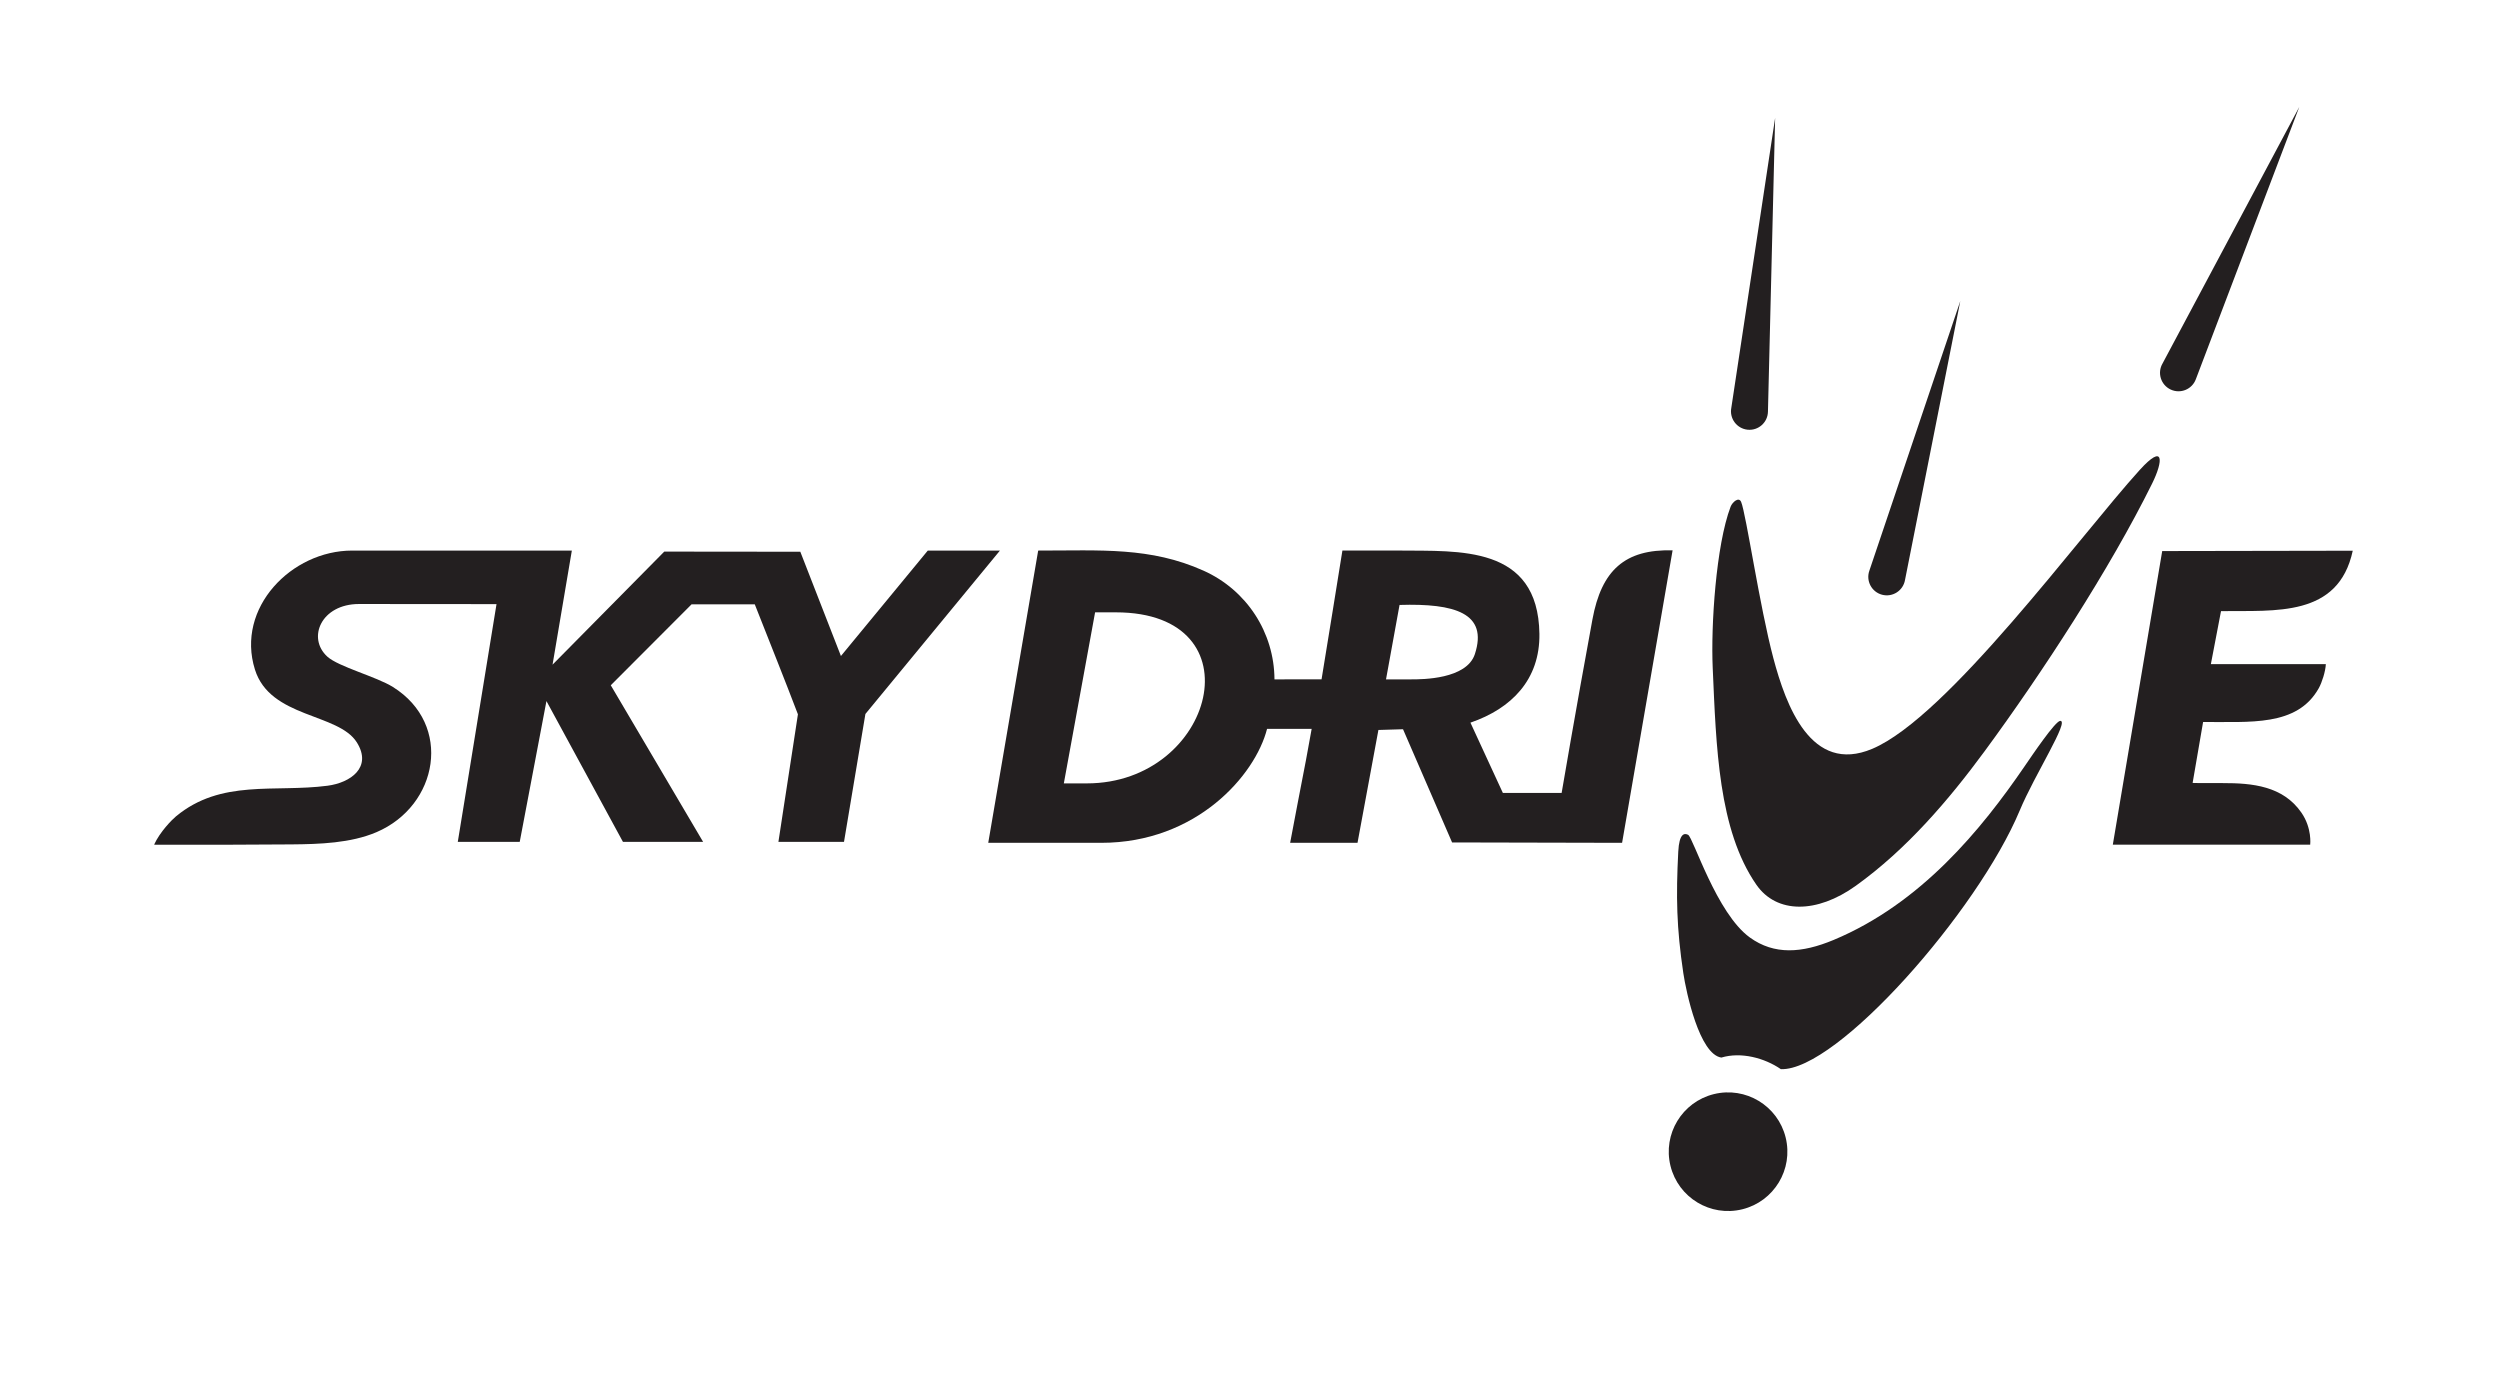 <?xml version="1.0" encoding="UTF-8" standalone="no"?>
<!-- Created with Inkscape (http://www.inkscape.org/) -->

<svg
   version="1.1"
   id="svg1"
   width="1011.88"
   height="561.467"
   viewBox="0 0 1011.88 561.467"
   sodipodi:docname="logo.eps"
   xmlns:inkscape="http://www.inkscape.org/namespaces/inkscape"
   xmlns:sodipodi="http://sodipodi.sourceforge.net/DTD/sodipodi-0.dtd"
   xmlns="http://www.w3.org/2000/svg"
   xmlns:svg="http://www.w3.org/2000/svg">
  <defs
     id="defs1" />
  <sodipodi:namedview
     id="namedview1"
     pagecolor="#ffffff"
     bordercolor="#000000"
     borderopacity="0.25"
     inkscape:showpageshadow="2"
     inkscape:pageopacity="0.0"
     inkscape:pagecheckerboard="0"
     inkscape:deskcolor="#d1d1d1">
    <inkscape:page
       x="0"
       y="0"
       inkscape:label="1"
       id="page1"
       width="1011.88"
       height="561.467"
       margin="0"
       bleed="0" />
  </sodipodi:namedview>
  <g
     id="g1"
     inkscape:groupmode="layer"
     inkscape:label="1">
    <g
       id="group-R5">
      <path
         id="path2"
         d="m 3043.07,2546.02 -409.42,-497.26 -65.14,-389.21 h -199.59 l 59.36,388.22 c -40.17,105.51 -83.59,213.6 -131.3,334.68 -86.09,0 -192.35,0 -192.35,0 l -245.86,-246.32 281,-476.58 h -243.93 l -232.85,428.53 -81.31,-428.53 h -188.5 l 117.85,723.53 c 0,0 -290.12,0.34 -418.39,0.34 -115.093,0 -158.984,-103.22 -96.406,-160.19 33.716,-30.7 149.206,-60.86 199.596,-92.36 183.09,-114.45 138.3,-361.39 -50.19,-441.86 -78.22,-33.39 -173.46,-36.46 -258.499,-37.16 -140.293,-1.14 -273,-1.43 -418.184,-0.92 17.859,39.34 54.66,76.33 66.664,86.28 137.738,114.06 299.637,72 461.168,93.17 69.981,9.17 136.611,55.87 89.291,131.7 -56.14,89.96 -263.803,73.54 -310.236,221.85 -58.727,187.56 111.226,362.09 295.786,362.09 h 668.63 l -58.71,-347.2 340.01,344.08 414.02,-0.44 123.57,-317.3 264.38,320.86"
         style="fill:#231f20;fill-opacity:1;fill-rule:nonzero;stroke:none"
         transform="matrix(0.133,0,0,-0.133,0,561.467)" />
      <path
         id="path3"
         d="m 3307.58,1837.52 c 388.16,0 525.11,520.54 88.15,520.54 -20.5,0 -51.8,0 -63.09,0 l -95.14,-520.54 m 980.47,316.56 h 77.51 c 32.26,0 167.85,0 192.95,76.97 40.68,124.75 -61.18,154.73 -229.28,149.51 z m 718.43,-497.46 -517.35,1.21 -149.31,344.49 -74.9,-2.25 -63.6,-343.45 h -205.01 c 0,0 46.34,244.84 48.05,251.11 l 17.43,95.61 h -135.76 c -35.96,-141.07 -214.85,-346.72 -504.45,-346.72 -32.26,0 -247.01,0 -274.87,0 h -69.16 l 151.98,889.4 c 190.84,0 341.47,11.45 503.26,-61.2 131.56,-59.07 215.06,-188.22 215.83,-330.79 l 143.27,0.12 c 7.59,44 63.46,391.92 63.46,391.92 0,0 150.56,0.28 173.6,0 179.66,-2.18 422.05,17.66 425.93,-253.39 1.99,-139.37 -84.96,-227.51 -209.9,-270.36 l 98.63,-213.79 178.88,-0.14 c 0,0 42.1,247.75 93.76,528.15 27.58,149.67 98.76,214.1 243.93,210.14 l -153.7,-890.06"
         style="fill:#231f20;fill-opacity:1;fill-rule:nonzero;stroke:none"
         transform="matrix(0.133,0,0,-0.133,0,561.467)" />
      <path
         id="path4"
         d="m 6672.7,1838.85 c 0,0 12.04,-0.62 91.66,-0.45 89.97,0.19 183.05,-8.64 239.28,-89.71 33.01,-47.59 26.87,-97.57 26.87,-97.57 h -600.65 l 150.28,893.42 579.89,1.05 c -43.7,-203.02 -235.46,-181.72 -400.93,-183.82 l -30.88,-161.38 h 349.88 c -0.95,-21.42 -11.47,-55.25 -21.49,-73.17 -66.03,-118.07 -210.8,-101.7 -352.05,-102.96 l -31.86,-185.41"
         style="fill:#231f20;fill-opacity:1;fill-rule:nonzero;stroke:none"
         transform="matrix(0.133,0,0,-0.133,0,561.467)" />
      <path
         id="path5"
         d="m 5298.81,2693.86 c 15.15,-36.99 56.12,-317.92 97.93,-475.16 38.24,-143.84 114.76,-354.45 300.84,-276.07 229.53,96.69 631.36,647.4 814.58,849.22 74.32,81.86 71.64,27.64 37.3,-41.82 -129.11,-261.18 -336.5,-579.02 -509.59,-814.39 -110.16,-149.8 -237.7,-298.78 -392.09,-409.66 -118.65,-85.22 -241.24,-85.55 -302.72,3.18 -115.87,167.25 -122.22,420.24 -132.88,660.43 -5.67,127.56 9.86,371.95 54.47,489.92 5.2,13.74 25.13,31.5 32.16,14.35"
         style="fill:#231f20;fill-opacity:1;fill-rule:nonzero;stroke:none"
         transform="matrix(0.133,0,0,-0.133,0,561.467)" />
      <path
         id="path6"
         d="m 6269.57,2027.73 c 29.85,2.24 -77.48,-163.59 -122.95,-272.54 -128.07,-306.85 -556.3,-793.311 -726.97,-787.389 -50.17,34.449 -121.43,53.189 -181.17,35.309 -66.66,9.85 -106.9,198.01 -115.71,256.9 -20.73,138.46 -22.38,233.47 -15.41,369.68 2.88,56.4 18.92,56.89 29.91,51.36 15.51,-7.81 86.24,-239.21 188.16,-312.63 73.98,-53.3 157.6,-47.93 254.87,-7.29 266.26,111.23 449.73,336.5 580.99,528.26 24.64,35.99 93.05,137.2 108.28,138.34"
         style="fill:#231f20;fill-opacity:1;fill-rule:nonzero;stroke:none"
         transform="matrix(0.133,0,0,-0.133,0,561.467)" />
      <path
         id="path7"
         d="m 5434.2,759.852 c 23.87,-96.793 -35.25,-194.602 -132.03,-218.473 -96.79,-23.867 -194.6,35.25 -218.47,132.031 -23.87,96.789 35.24,194.602 132.03,218.469 96.79,23.871 194.6,-35.238 218.47,-132.027"
         style="fill:#231f20;fill-opacity:1;fill-rule:nonzero;stroke:none"
         transform="matrix(0.133,0,0,-0.133,0,561.467)" />
      <path
         id="path8"
         d="m 5318.26,2913.87 v 0 c -32.83,3.41 -55.69,34.22 -49.42,66.63 l 133.35,882.39 v 0 l -21.87,-893.97 c -0.53,-33 -29.23,-58.46 -62.06,-55.05"
         style="fill:#231f20;fill-opacity:1;fill-rule:nonzero;stroke:none"
         transform="matrix(0.133,0,0,-0.133,0,561.467)" />
      <path
         id="path9"
         d="m 5727.55,2411.66 v 0 c -31.91,8.45 -49.72,42.43 -38.51,73.48 l 276.68,820.45 v 0 l -168.33,-849.15 c -5.63,-32.52 -37.93,-53.23 -69.84,-44.78"
         style="fill:#231f20;fill-opacity:1;fill-rule:nonzero;stroke:none"
         transform="matrix(0.133,0,0,-0.133,0,561.467)" />
      <path
         id="path10"
         d="m 6605.63,3036.21 v 0 c -29.83,14.14 -41.13,50.8 -24.43,79.28 l 416.07,780.64 v 0 l -314.79,-828.66 c -11.49,-30.95 -47.02,-45.41 -76.85,-31.26"
         style="fill:#231f20;fill-opacity:1;fill-rule:nonzero;stroke:none"
         transform="matrix(0.133,0,0,-0.133,0,561.467)" />
    </g>
  </g>
</svg>
